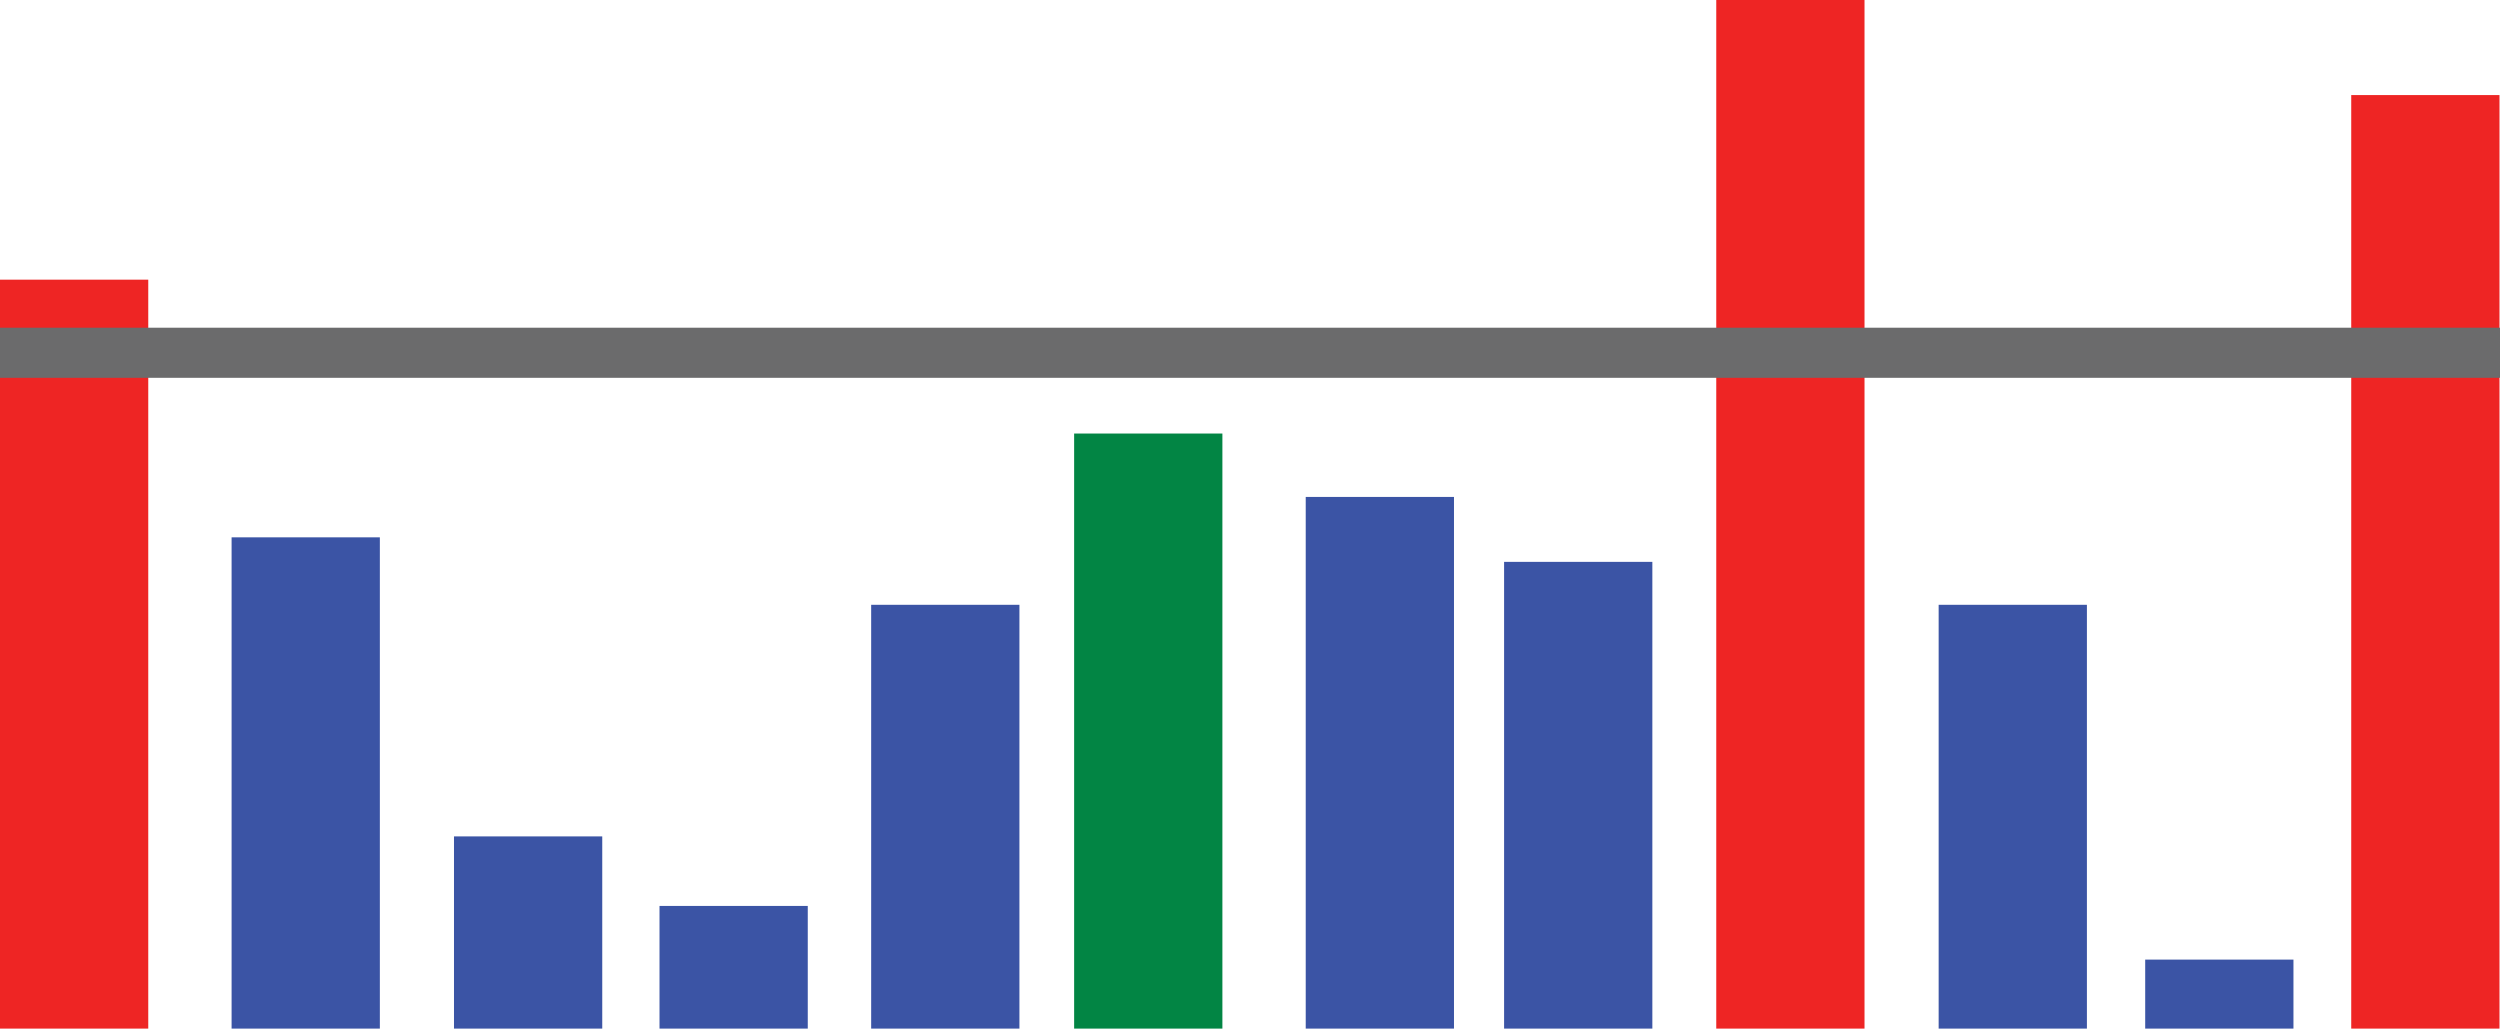 <svg xmlns="http://www.w3.org/2000/svg" viewBox="0 0 48.9 20.12"><defs><style>.cls-1{fill:#ee2524;}.cls-2{fill:#3b54a5;}.cls-3{fill:#028544;}.cls-4{fill:#6b6b6c;}</style></defs><g id="Layer_2" data-name="Layer 2"><g id="Layer_1-2" data-name="Layer 1"><rect class="cls-1" y="5.47" width="2.9" height="14.65"/><rect class="cls-2" x="4.53" y="10.51" width="2.9" height="9.62"/><rect class="cls-2" x="8.88" y="16.36" width="2.9" height="3.77"/><rect class="cls-2" x="12.9" y="17.72" width="2.9" height="2.4"/><rect class="cls-2" x="17.04" y="11.83" width="2.9" height="8.29"/><rect class="cls-3" x="21.01" y="8.48" width="2.9" height="11.64"/><rect class="cls-2" x="25.54" y="9.72" width="2.9" height="10.4"/><rect class="cls-2" x="29.42" y="10.99" width="2.9" height="9.13"/><rect class="cls-1" x="33.57" width="2.9" height="20.12"/><rect class="cls-2" x="37.92" y="11.83" width="2.9" height="8.29"/><rect class="cls-2" x="41.96" y="18.77" width="2.9" height="1.35"/><rect class="cls-1" x="45.99" y="1.86" width="2.9" height="18.26"/><rect class="cls-4" y="6.41" width="48.9" height="0.98"/></g></g></svg>